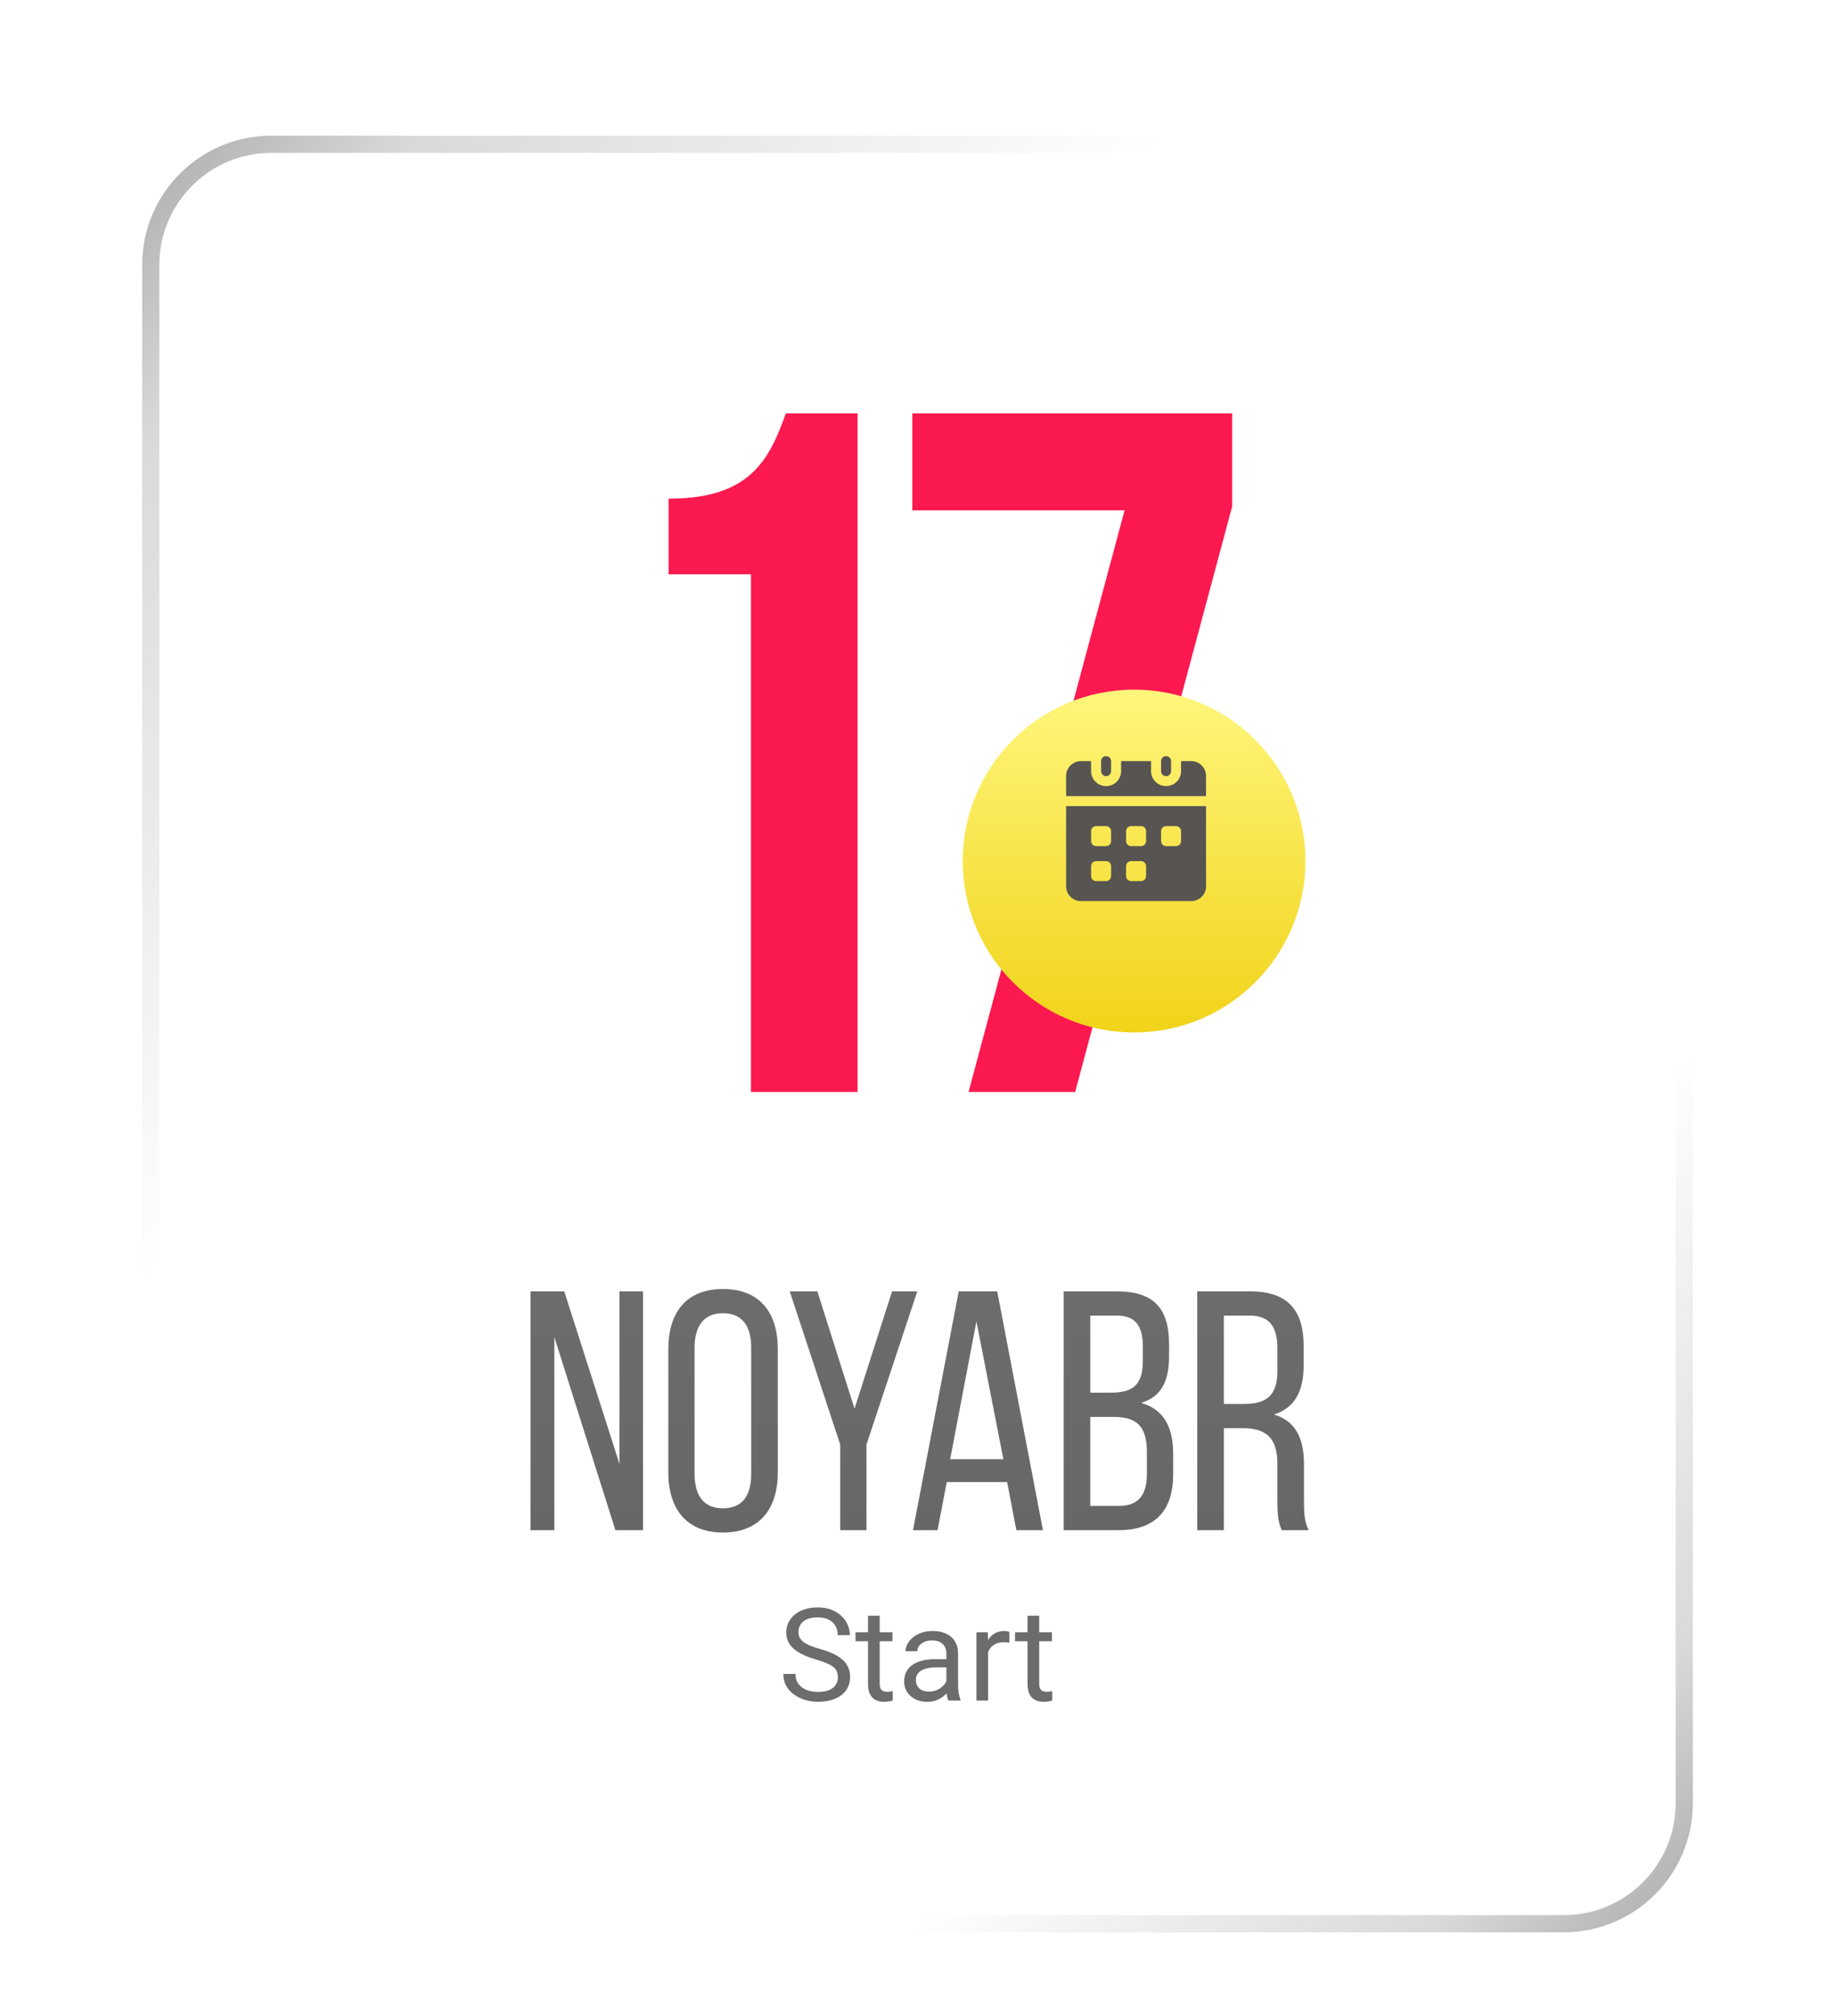 <?xml version="1.0" encoding="UTF-8"?> <svg xmlns="http://www.w3.org/2000/svg" width="284" height="312" viewBox="0 0 284 312" fill="none"><g clip-path="url(#clip0_279_48)"><g filter="url(#filter0_d_279_48)"><rect x="22" y="17" width="240" height="278" rx="20" fill="white"></rect><rect x="23.33" y="18.33" width="237.34" height="275.34" rx="18.67" stroke="url(#paint0_linear_279_48)" stroke-width="2.66"></rect></g><path d="M103.477 88.866V77.166C116.227 77.166 119.077 71.016 121.627 63.966H132.727V168.966H116.227V88.866H103.477ZM141.2 63.966H190.7V78.366L166.4 168.966H149.9L174.05 78.966H141.2V63.966Z" fill="url(#paint1_linear_279_48)"></path><path d="M85.796 206.894V236.769H82.102V199.821H87.327L95.878 226.529V199.821H99.52V236.769H95.244L85.796 206.894ZM103.435 227.848V208.741C103.435 203.094 106.232 199.452 111.88 199.452C117.581 199.452 120.378 203.094 120.378 208.741V227.848C120.378 233.443 117.581 237.138 111.88 237.138C106.232 237.138 103.435 233.443 103.435 227.848ZM107.499 208.53V228.06C107.499 231.438 108.924 233.391 111.88 233.391C114.889 233.391 116.261 231.438 116.261 228.06V208.53C116.261 205.205 114.889 203.199 111.88 203.199C108.924 203.199 107.499 205.205 107.499 208.53ZM130.038 236.769V223.52L122.227 199.821H126.502L132.255 217.978L138.061 199.821H141.967L134.103 223.52V236.769H130.038ZM155.871 229.326H146.529L145.103 236.769H141.303L148.376 199.821H154.34L161.413 236.769H157.296L155.871 229.326ZM151.121 204.466L147.056 225.79H155.29L151.121 204.466ZM164.626 199.821H172.913C178.666 199.821 180.936 202.566 180.936 208.002V209.744C180.936 213.65 179.827 216.078 176.608 217.081C180.197 218.084 181.569 220.934 181.569 224.998V228.112C181.569 233.654 178.877 236.769 173.124 236.769H164.626V199.821ZM168.743 215.497H171.91C175.182 215.497 176.872 214.442 176.872 210.589V208.425C176.872 205.152 175.763 203.569 172.807 203.569H168.743V215.497ZM168.743 233.021H173.124C176.133 233.021 177.505 231.438 177.505 228.007V224.734C177.505 220.617 175.869 219.245 172.332 219.245H168.743V233.021ZM185.296 199.821H193.53C199.336 199.821 201.764 202.777 201.764 208.266V211.275C201.764 215.339 200.338 217.873 197.172 218.875C200.55 219.878 201.816 222.623 201.816 226.582V232.335C201.816 233.971 201.869 235.502 202.555 236.769H198.385C197.91 235.713 197.699 234.763 197.699 232.282V226.476C197.699 222.306 195.746 220.987 192.316 220.987H189.413V236.769H185.296V199.821ZM189.413 217.239H192.474C195.746 217.239 197.699 216.184 197.699 212.172V208.636C197.699 205.311 196.485 203.569 193.424 203.569H189.413V217.239Z" fill="white"></path><path d="M85.796 206.894V236.769H82.102V199.821H87.327L95.878 226.529V199.821H99.52V236.769H95.244L85.796 206.894ZM103.435 227.848V208.741C103.435 203.094 106.232 199.452 111.88 199.452C117.581 199.452 120.378 203.094 120.378 208.741V227.848C120.378 233.443 117.581 237.138 111.88 237.138C106.232 237.138 103.435 233.443 103.435 227.848ZM107.499 208.53V228.06C107.499 231.438 108.924 233.391 111.88 233.391C114.889 233.391 116.261 231.438 116.261 228.06V208.53C116.261 205.205 114.889 203.199 111.88 203.199C108.924 203.199 107.499 205.205 107.499 208.53ZM130.038 236.769V223.52L122.227 199.821H126.502L132.255 217.978L138.061 199.821H141.967L134.103 223.52V236.769H130.038ZM155.871 229.326H146.529L145.103 236.769H141.303L148.376 199.821H154.34L161.413 236.769H157.296L155.871 229.326ZM151.121 204.466L147.056 225.79H155.29L151.121 204.466ZM164.626 199.821H172.913C178.666 199.821 180.936 202.566 180.936 208.002V209.744C180.936 213.65 179.827 216.078 176.608 217.081C180.197 218.084 181.569 220.934 181.569 224.998V228.112C181.569 233.654 178.877 236.769 173.124 236.769H164.626V199.821ZM168.743 215.497H171.91C175.182 215.497 176.872 214.442 176.872 210.589V208.425C176.872 205.152 175.763 203.569 172.807 203.569H168.743V215.497ZM168.743 233.021H173.124C176.133 233.021 177.505 231.438 177.505 228.007V224.734C177.505 220.617 175.869 219.245 172.332 219.245H168.743V233.021ZM185.296 199.821H193.53C199.336 199.821 201.764 202.777 201.764 208.266V211.275C201.764 215.339 200.338 217.873 197.172 218.875C200.55 219.878 201.816 222.623 201.816 226.582V232.335C201.816 233.971 201.869 235.502 202.555 236.769H198.385C197.91 235.713 197.699 234.763 197.699 232.282V226.476C197.699 222.306 195.746 220.987 192.316 220.987H189.413V236.769H185.296V199.821ZM189.413 217.239H192.474C195.746 217.239 197.699 216.184 197.699 212.172V208.636C197.699 205.311 196.485 203.569 193.424 203.569H189.413V217.239Z" fill="url(#paint2_linear_279_48)"></path><path d="M129.676 259.542C129.676 259.21 129.624 258.917 129.52 258.663C129.422 258.403 129.246 258.168 128.992 257.96C128.745 257.752 128.4 257.553 127.957 257.364C127.521 257.175 126.967 256.983 126.297 256.788C125.594 256.58 124.959 256.349 124.393 256.095C123.826 255.834 123.341 255.538 122.938 255.206C122.534 254.874 122.225 254.493 122.01 254.063C121.795 253.634 121.688 253.142 121.688 252.589C121.688 252.035 121.801 251.524 122.029 251.056C122.257 250.587 122.583 250.18 123.006 249.835C123.436 249.483 123.947 249.21 124.539 249.015C125.132 248.819 125.792 248.722 126.521 248.722C127.589 248.722 128.494 248.927 129.236 249.337C129.985 249.741 130.555 250.271 130.945 250.929C131.336 251.58 131.531 252.276 131.531 253.019H129.656C129.656 252.485 129.542 252.013 129.314 251.603C129.087 251.186 128.742 250.86 128.279 250.626C127.817 250.385 127.231 250.265 126.521 250.265C125.851 250.265 125.298 250.366 124.861 250.567C124.425 250.769 124.1 251.043 123.885 251.388C123.676 251.733 123.572 252.127 123.572 252.569C123.572 252.869 123.634 253.142 123.758 253.39C123.888 253.631 124.087 253.855 124.354 254.063C124.627 254.272 124.972 254.464 125.389 254.64C125.812 254.815 126.316 254.985 126.902 255.147C127.71 255.375 128.406 255.629 128.992 255.909C129.578 256.189 130.06 256.505 130.438 256.856C130.822 257.201 131.105 257.595 131.287 258.038C131.476 258.474 131.57 258.969 131.57 259.522C131.57 260.102 131.453 260.626 131.219 261.095C130.984 261.563 130.649 261.964 130.213 262.296C129.777 262.628 129.253 262.885 128.641 263.067C128.035 263.243 127.358 263.331 126.609 263.331C125.952 263.331 125.304 263.24 124.666 263.058C124.035 262.875 123.458 262.602 122.938 262.237C122.423 261.873 122.01 261.424 121.697 260.89C121.391 260.349 121.238 259.724 121.238 259.015H123.113C123.113 259.503 123.208 259.923 123.396 260.274C123.585 260.619 123.842 260.906 124.168 261.134C124.5 261.362 124.874 261.531 125.291 261.642C125.714 261.746 126.154 261.798 126.609 261.798C127.267 261.798 127.824 261.707 128.279 261.524C128.735 261.342 129.08 261.082 129.314 260.743C129.555 260.405 129.676 260.004 129.676 259.542ZM138.123 252.569V253.956H132.41V252.569H138.123ZM134.344 250.001H136.15V260.519C136.15 260.877 136.206 261.147 136.316 261.329C136.427 261.511 136.57 261.632 136.746 261.69C136.922 261.749 137.111 261.778 137.312 261.778C137.462 261.778 137.618 261.765 137.781 261.739C137.951 261.707 138.077 261.681 138.162 261.661L138.172 263.136C138.029 263.181 137.84 263.224 137.605 263.263C137.378 263.308 137.101 263.331 136.775 263.331C136.333 263.331 135.926 263.243 135.555 263.067C135.184 262.892 134.887 262.599 134.666 262.188C134.451 261.772 134.344 261.212 134.344 260.509V250.001ZM146.473 261.329V255.89C146.473 255.473 146.388 255.112 146.219 254.806C146.056 254.493 145.809 254.252 145.477 254.083C145.145 253.914 144.734 253.829 144.246 253.829C143.79 253.829 143.39 253.907 143.045 254.063C142.706 254.22 142.439 254.425 142.244 254.679C142.055 254.933 141.961 255.206 141.961 255.499H140.154C140.154 255.121 140.252 254.747 140.447 254.376C140.643 254.005 140.923 253.67 141.287 253.37C141.658 253.064 142.101 252.823 142.615 252.647C143.136 252.465 143.715 252.374 144.354 252.374C145.122 252.374 145.799 252.504 146.385 252.765C146.977 253.025 147.439 253.419 147.771 253.946C148.11 254.467 148.279 255.121 148.279 255.909V260.831C148.279 261.183 148.309 261.557 148.367 261.954C148.432 262.351 148.527 262.693 148.65 262.979V263.136H146.766C146.674 262.927 146.603 262.651 146.551 262.306C146.499 261.954 146.473 261.629 146.473 261.329ZM146.785 256.729L146.805 257.999H144.979C144.464 257.999 144.005 258.041 143.602 258.126C143.198 258.204 142.859 258.325 142.586 258.487C142.312 258.65 142.104 258.855 141.961 259.103C141.818 259.343 141.746 259.627 141.746 259.952C141.746 260.284 141.821 260.587 141.971 260.86C142.12 261.134 142.345 261.352 142.645 261.515C142.951 261.671 143.325 261.749 143.768 261.749C144.321 261.749 144.809 261.632 145.232 261.397C145.656 261.163 145.991 260.877 146.238 260.538C146.492 260.2 146.629 259.871 146.648 259.552L147.42 260.421C147.374 260.694 147.251 260.997 147.049 261.329C146.847 261.661 146.577 261.98 146.238 262.286C145.906 262.586 145.509 262.836 145.047 263.038C144.591 263.233 144.077 263.331 143.504 263.331C142.788 263.331 142.16 263.191 141.619 262.911C141.085 262.631 140.669 262.257 140.369 261.788C140.076 261.313 139.93 260.782 139.93 260.196C139.93 259.63 140.04 259.132 140.262 258.702C140.483 258.266 140.802 257.905 141.219 257.618C141.635 257.325 142.137 257.104 142.723 256.954C143.309 256.804 143.963 256.729 144.686 256.729H146.785ZM152.928 254.229V263.136H151.121V252.569H152.879L152.928 254.229ZM156.229 252.511L156.219 254.19C156.069 254.158 155.926 254.138 155.789 254.132C155.659 254.119 155.509 254.112 155.34 254.112C154.923 254.112 154.555 254.177 154.236 254.308C153.917 254.438 153.647 254.62 153.426 254.854C153.204 255.089 153.029 255.369 152.898 255.694C152.775 256.013 152.693 256.365 152.654 256.749L152.146 257.042C152.146 256.404 152.208 255.805 152.332 255.245C152.462 254.685 152.661 254.19 152.928 253.761C153.195 253.325 153.533 252.986 153.943 252.745C154.36 252.498 154.855 252.374 155.428 252.374C155.558 252.374 155.708 252.39 155.877 252.423C156.046 252.449 156.163 252.478 156.229 252.511ZM162.811 252.569V253.956H157.098V252.569H162.811ZM159.031 250.001H160.838V260.519C160.838 260.877 160.893 261.147 161.004 261.329C161.115 261.511 161.258 261.632 161.434 261.69C161.609 261.749 161.798 261.778 162 261.778C162.15 261.778 162.306 261.765 162.469 261.739C162.638 261.707 162.765 261.681 162.85 261.661L162.859 263.136C162.716 263.181 162.527 263.224 162.293 263.263C162.065 263.308 161.788 263.331 161.463 263.331C161.02 263.331 160.613 263.243 160.242 263.067C159.871 262.892 159.575 262.599 159.354 262.188C159.139 261.772 159.031 261.212 159.031 260.509V250.001Z" fill="#6C6C6C"></path><g filter="url(#filter1_d_279_48)"><circle cx="175.522" cy="128.522" r="26.522" fill="url(#paint3_linear_279_48)"></circle></g><path d="M186.659 120.04V123.188H165V120.04C165.008 119.432 165.257 118.852 165.692 118.427C166.127 118.002 166.713 117.767 167.321 117.774H168.868V119.321C168.868 119.936 169.112 120.526 169.547 120.962C169.983 121.397 170.573 121.641 171.188 121.641C171.804 121.641 172.394 121.397 172.829 120.962C173.265 120.526 173.509 119.936 173.509 119.321V117.774H178.15V119.321C178.15 119.936 178.395 120.526 178.83 120.962C179.265 121.397 179.856 121.641 180.471 121.641C181.086 121.641 181.677 121.397 182.112 120.962C182.547 120.526 182.792 119.936 182.792 119.321V117.774H184.339C184.947 117.767 185.533 118.002 185.968 118.427C186.403 118.852 186.652 119.432 186.659 120.04Z" fill="#575452"></path><path d="M165 124.735V137.166C165.008 137.774 165.257 138.354 165.692 138.779C166.127 139.204 166.713 139.439 167.321 139.433H184.339C184.947 139.439 185.533 139.204 185.968 138.779C186.403 138.354 186.652 137.774 186.659 137.166V124.735H165ZM171.962 135.565C171.961 135.77 171.88 135.966 171.735 136.111C171.59 136.256 171.393 136.338 171.188 136.339H169.641C169.436 136.338 169.24 136.256 169.095 136.111C168.95 135.966 168.868 135.77 168.868 135.565V134.018C168.868 133.813 168.95 133.617 169.095 133.472C169.24 133.327 169.436 133.245 169.641 133.244H171.188C171.393 133.245 171.59 133.327 171.735 133.472C171.88 133.617 171.961 133.813 171.962 134.018V135.565ZM171.962 130.15C171.961 130.355 171.88 130.552 171.735 130.697C171.59 130.841 171.393 130.923 171.188 130.924H169.641C169.436 130.923 169.24 130.841 169.095 130.697C168.95 130.552 168.868 130.355 168.868 130.15V128.603C168.868 128.398 168.95 128.202 169.095 128.057C169.24 127.912 169.436 127.83 169.641 127.83H171.188C171.393 127.83 171.59 127.912 171.735 128.057C171.88 128.202 171.961 128.398 171.962 128.603V130.15ZM177.377 135.565C177.376 135.77 177.295 135.966 177.15 136.111C177.005 136.256 176.808 136.338 176.603 136.339H175.056C174.851 136.338 174.655 136.256 174.51 136.111C174.365 135.966 174.283 135.77 174.283 135.565V134.018C174.283 133.813 174.365 133.617 174.51 133.472C174.655 133.327 174.851 133.245 175.056 133.244H176.603C176.808 133.245 177.005 133.327 177.15 133.472C177.295 133.617 177.376 133.813 177.377 134.018V135.565ZM177.377 130.15C177.376 130.355 177.295 130.552 177.15 130.697C177.005 130.841 176.808 130.923 176.603 130.924H175.056C174.851 130.923 174.655 130.841 174.51 130.697C174.365 130.552 174.283 130.355 174.283 130.15V128.603C174.283 128.398 174.365 128.202 174.51 128.057C174.655 127.912 174.851 127.83 175.056 127.83H176.603C176.808 127.83 177.005 127.912 177.15 128.057C177.295 128.202 177.376 128.398 177.377 128.603V130.15ZM182.792 130.15C182.791 130.355 182.709 130.552 182.564 130.697C182.42 130.841 182.223 130.923 182.018 130.924H180.471C180.266 130.923 180.07 130.841 179.925 130.697C179.78 130.552 179.698 130.355 179.697 130.15V128.603C179.698 128.398 179.78 128.202 179.925 128.057C180.07 127.912 180.266 127.83 180.471 127.83H182.018C182.223 127.83 182.42 127.912 182.564 128.057C182.709 128.202 182.791 128.398 182.792 128.603V130.15Z" fill="#575452"></path><path d="M171.962 117.774V119.321C171.962 119.526 171.88 119.723 171.735 119.868C171.59 120.013 171.394 120.094 171.188 120.094C170.983 120.094 170.786 120.013 170.641 119.868C170.496 119.723 170.415 119.526 170.415 119.321V117.774C170.415 117.568 170.496 117.372 170.641 117.227C170.786 117.081 170.983 117 171.188 117C171.394 117 171.59 117.081 171.735 117.227C171.88 117.372 171.962 117.568 171.962 117.774Z" fill="#575452"></path><path d="M181.245 117.774V119.321C181.245 119.526 181.163 119.723 181.018 119.868C180.873 120.013 180.676 120.094 180.471 120.094C180.266 120.094 180.069 120.013 179.924 119.868C179.779 119.723 179.698 119.526 179.698 119.321V117.774C179.698 117.568 179.779 117.372 179.924 117.227C180.069 117.081 180.266 117 180.471 117C180.676 117 180.873 117.081 181.018 117.227C181.163 117.372 181.245 117.568 181.245 117.774Z" fill="#575452"></path></g><defs><filter id="filter0_d_279_48" x="4.6" y="3.6" width="274.8" height="312.8" filterUnits="userSpaceOnUse" color-interpolation-filters="sRGB"><feFlood flood-opacity="0" result="BackgroundImageFix"></feFlood><feColorMatrix in="SourceAlpha" type="matrix" values="0 0 0 0 0 0 0 0 0 0 0 0 0 0 0 0 0 0 127 0" result="hardAlpha"></feColorMatrix><feMorphology radius="7" operator="dilate" in="SourceAlpha" result="effect1_dropShadow_279_48"></feMorphology><feOffset dy="4"></feOffset><feGaussianBlur stdDeviation="5.2"></feGaussianBlur><feComposite in2="hardAlpha" operator="out"></feComposite><feColorMatrix type="matrix" values="0 0 0 0 0 0 0 0 0 0 0 0 0 0 0 0 0 0 0.05 0"></feColorMatrix><feBlend mode="normal" in2="BackgroundImageFix" result="effect1_dropShadow_279_48"></feBlend><feBlend mode="normal" in="SourceGraphic" in2="effect1_dropShadow_279_48" result="shape"></feBlend></filter><filter id="filter1_d_279_48" x="127.9" y="85.615" width="95.243" height="95.243" filterUnits="userSpaceOnUse" color-interpolation-filters="sRGB"><feFlood flood-opacity="0" result="BackgroundImageFix"></feFlood><feColorMatrix in="SourceAlpha" type="matrix" values="0 0 0 0 0 0 0 0 0 0 0 0 0 0 0 0 0 0 127 0" result="hardAlpha"></feColorMatrix><feOffset dy="4.715"></feOffset><feGaussianBlur stdDeviation="10.55"></feGaussianBlur><feComposite in2="hardAlpha" operator="out"></feComposite><feColorMatrix type="matrix" values="0 0 0 0 0 0 0 0 0 0 0 0 0 0 0 0 0 0 0.25 0"></feColorMatrix><feBlend mode="normal" in2="BackgroundImageFix" result="effect1_dropShadow_279_48"></feBlend><feBlend mode="normal" in="SourceGraphic" in2="effect1_dropShadow_279_48" result="shape"></feBlend></filter><linearGradient id="paint0_linear_279_48" x1="22" y1="17" x2="293.655" y2="258.937" gradientUnits="userSpaceOnUse"><stop stop-color="#AAAAAA"></stop><stop offset="0.087" stop-color="#D9D9D9"></stop><stop offset="0.327" stop-color="#D9D9D9" stop-opacity="0"></stop><stop offset="0.75" stop-color="#D9D9D9" stop-opacity="0"></stop><stop offset="0.918" stop-color="#D9D9D9"></stop><stop offset="1" stop-color="#AAAAAA"></stop></linearGradient><linearGradient id="paint1_linear_279_48" x1="141.5" y1="55.966" x2="141.5" y2="205.966" gradientUnits="userSpaceOnUse"><stop stop-color="#FC194F"></stop><stop offset="1" stop-color="#FC194F"></stop></linearGradient><linearGradient id="paint2_linear_279_48" x1="142" y1="196.769" x2="142" y2="249.769" gradientUnits="userSpaceOnUse"><stop stop-color="#6D6D6D"></stop><stop offset="1" stop-color="#656565"></stop></linearGradient><linearGradient id="paint3_linear_279_48" x1="175.522" y1="102" x2="175.522" y2="155.043" gradientUnits="userSpaceOnUse"><stop stop-color="#FFF67C"></stop><stop offset="1" stop-color="#F1D319"></stop></linearGradient><clipPath id="clip0_279_48"><rect width="284" height="312" fill="white"></rect></clipPath></defs></svg> 